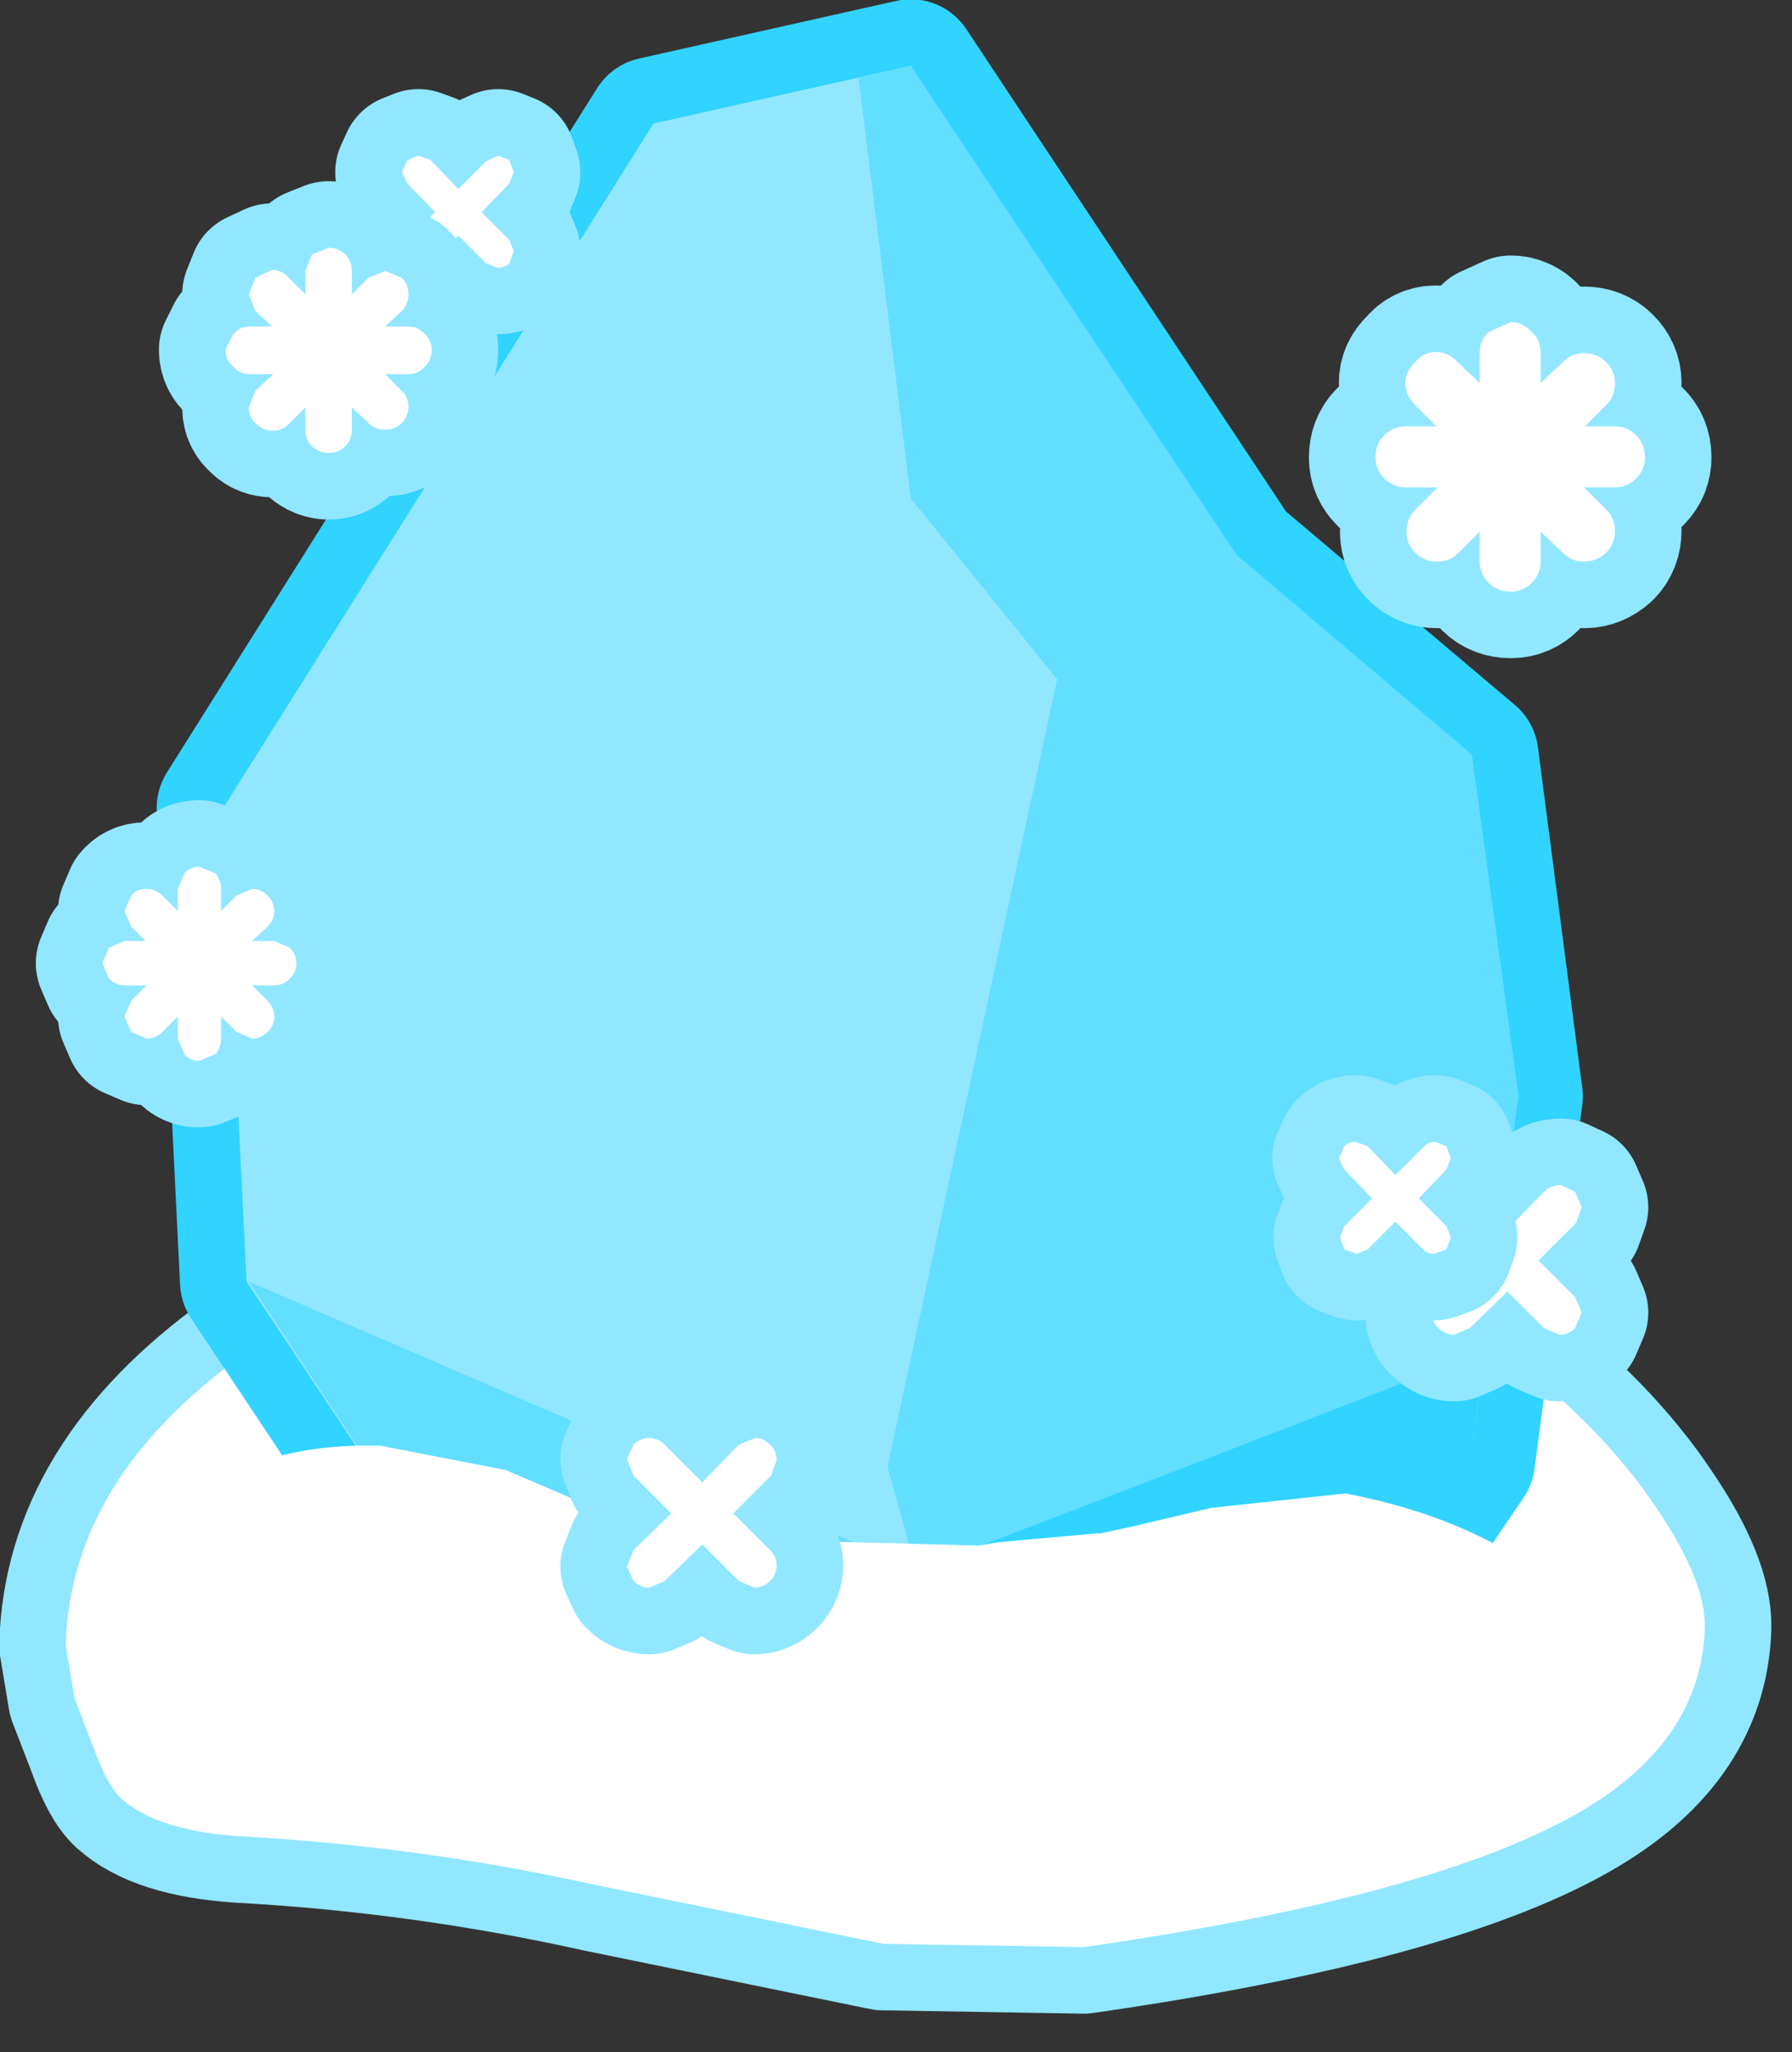 <svg xmlns="http://www.w3.org/2000/svg" xmlns:xlink="http://www.w3.org/1999/xlink" preserveAspectRatio="none" width="69" height="79"><rect width="100%" height="100%" fill="#333333" stroke="none"/><defs><path fill="#FFF" d="M-24.65-32.4v-1.05q0-.45-.3-.75t-.75-.3l-.75.3-.3.75v1.05l-.75-.75q-.3-.35-.75-.35l-.75.35-.3.75.3.75.75.7h-1.05q-.4 0-.7.35l-.35.7q0 .45.35.75.3.35.7.35h1.1l-.8.75-.3.75q0 .45.35.75.3.3.75.3.4 0 .7-.3l.75-.75v1q0 .45.3.75.35.3.75.3.45 0 .75-.3t.3-.75v-1l.75.7q.3.3.75.3t.75-.3q.3-.3.3-.75 0-.4-.3-.7l-.75-.75h1.05q.45 0 .75-.35.3-.3.3-.75 0-.4-.3-.7-.3-.35-.75-.35h-1.05l.75-.7q.3-.3.3-.75t-.3-.75l-.75-.3-.75.3-.75.75z" id="v"/><path fill="#FFF" d="M36.35 27.7q.05-2.1-2.15-5.35-2.4-3.6-6.5-6.75Q17.15 7.3 2.55 7.15-19 7.7-29.55 15.4q-7.8 5.6-8 13.1l.4 2.4.85 2.2q.6 1.7 1.25 2.3 1.6 1.45 5.3 1.7 8.2.45 16.1 2.2L-.7 41.95l9.05.15q16-2.3 22.55-6.2 5.3-3.15 5.45-8.2z" id="a"/><path fill="#91E7FF" d="m-11.05-40.1-19.4 30.85 1.05 21.35L-16 32.25l20.5 4.3 13.25-4.7 7.95-11.7 2.15-16.4-2-15.35-10.65-9L.55-42.7l-11.6 2.6z" id="d"/><path fill="#FFF" d="m-18.6-38.4-1.25 1.25-1.25-1.3-.55-.2-.5.2-.25.55.25.5 1.25 1.3-1.25 1.25-.2.5.2.55.55.2q.3 0 .5-.2l1.25-1.25 1.25 1.25.5.2q.35 0 .55-.2l.2-.55-.2-.5-1.25-1.25 1.25-1.3.2-.5-.2-.55-.5-.2-.55.25z" id="f"/><path fill="#FFF" d="M21.9-26.05q-.4.4-.4 1 0 .55.4.95.4.4 1 .4h1.4l-1 1q-.4.4-.4 1 0 .55.4.95.4.4 1 .4.55 0 .95-.4l.95-.95v1.35q0 .55.4.95.4.4 1 .4.55 0 .95-.4.4-.4.4-.95v-1.35l1 .95q.4.4.95.4.55 0 1-.4.4-.4.4-1 0-.55-.4-.95l-1-1h1.4q.55 0 .95-.4.4-.4.4-.95 0-.6-.4-1t-.95-.4h-1.35l.95-.95q.4-.4.4-1 0-.55-.4-.95-.4-.4-1-.4-.55 0-.95.4l-1 .95v-1.35q0-.6-.4-.95-.4-.45-.95-.45l-1 .45q-.4.35-.4.95v1.35l-1-.95q-.4-.45-.95-.45-.6 0-.95.45-.45.4-.45.95 0 .55.45 1l.95.95H22.9q-.6 0-1 .4z" id="h"/><path fill="#91E7FF" d="m-11.05-40.1-19.4 30.85 1.05 21.35L-16 32.25l20.5 4.3 13.25-4.7 7.95-11.7 2.15-16.4-2-15.35-10.65-9L.55-42.7l-11.6 2.6z" id="j"/><path fill="#62DEFF" d="m25.85-11.65-10.6-9L.55-42.7l-2.35.55L.55-23.2l6.6 8.15-7.65 35.5 4.45 16 .55.1 13.35-4.75 7.95-11.7 2.15-16.4-2.1-15.35z" id="k"/><path fill="#62DEFF" d="m17.85 31.8 7.95-11.7.6-4.85Q13.65 20.2.85 25.1l-30.15-13L-16 32.25l20.5 4.3 13.35-4.75z" id="l"/><path fill="#31D3FF" d="m25.8 20.1.6-4.85Q13.65 20.2.85 25.1l-.05-.05 3.15 11.4.55.1 13.35-4.75 7.95-11.7z" id="m"/><path fill="#FFF" d="m-18.6-38.4-1.25 1.25-1.25-1.3-.55-.2-.5.2-.25.55.25.5 1.25 1.3-1.25 1.25-.2.5.2.55.55.2q.3 0 .5-.2l1.25-1.25 1.25 1.25.5.2q.35 0 .55-.2l.2-.55-.2-.5-1.25-1.25 1.25-1.3.2-.5-.2-.55-.5-.2-.55.25z" id="n"/><path fill="#FFF" d="M21.9-26.05q-.4.4-.4 1 0 .55.4.95.4.4 1 .4h1.4l-1 1q-.4.4-.4 1 0 .55.4.95.4.4 1 .4.55 0 .95-.4l.95-.95v1.35q0 .55.4.95.4.4 1 .4.55 0 .95-.4.4-.4.4-.95v-1.35l1 .95q.4.4.95.4.55 0 1-.4.4-.4.4-1 0-.55-.4-.95l-1-1h1.4q.55 0 .95-.4.4-.4.4-.95 0-.6-.4-1t-.95-.4h-1.35l.95-.95q.4-.4.4-1 0-.55-.4-.95-.4-.4-1-.4-.55 0-.95.4l-1 .95v-1.35q0-.6-.4-.95-.4-.45-.95-.45l-1 .45q-.4.35-.4.95v1.35l-1-.95q-.4-.45-.95-.45-.6 0-.95.45-.45.4-.45.95 0 .55.45 1l.95.95H22.9q-.6 0-1 .4z" id="o"/><path fill="#FFF" d="m-30.8-6.3-.75-.3q-.4 0-.65.3l-.3.7v1l-.7-.7q-.3-.3-.75-.3-.4 0-.65.3l-.3.7.3.7.65.65h-.95l-.7.3-.3.7.3.7q.3.3.7.3h1l-.7.7-.3.7.3.7.7.3q.4 0 .7-.3l.7-.7v1l.3.7q.25.3.65.3l.75-.3q.25-.3.25-.7v-1l.7.7.7.3q.4 0 .7-.3.3-.3.3-.7 0-.4-.3-.7l-.7-.7h1q.4 0 .7-.3.3-.3.3-.7 0-.4-.3-.7l-.7-.3h-1l.7-.65q.3-.3.3-.7 0-.4-.3-.7-.3-.3-.7-.3l-.7.3-.7.7v-1q0-.4-.25-.7z" id="p"/><path fill="#FFF" d="m-30.8-6.3-.75-.3q-.4 0-.65.3l-.3.7v1l-.7-.7q-.3-.3-.75-.3-.4 0-.65.3l-.3.7.3.7.65.65h-.95l-.7.3-.3.7.3.7q.3.3.7.3h1l-.7.7-.3.7.3.7.7.3q.4 0 .7-.3l.7-.7v1l.3.7q.25.3.65.3l.75-.3q.25-.3.25-.7v-1l.7.7.7.3q.4 0 .7-.3.3-.3.3-.7 0-.4-.3-.7l-.7-.7h1q.4 0 .7-.3.3-.3.3-.7 0-.4-.3-.7l-.7-.3h-1l.7-.65q.3-.3.3-.7 0-.4-.3-.7-.3-.3-.7-.3l-.7.3-.7.7v-1q0-.4-.25-.7z" id="r"/><path fill="#FFF" d="m30.8 8.75-.3-.7-.65-.3q-.45 0-.75.3l-1.65 1.7-1.7-1.7q-.3-.3-.7-.3-.4 0-.7.3-.3.25-.3.65 0 .45.3.75l1.7 1.7-1.7 1.65q-.3.3-.3.75 0 .4.3.65.3.3.7.3l.7-.3 1.7-1.65 1.65 1.65.7.3q.4 0 .7-.3l.3-.7-.3-.7-1.65-1.65 1.7-1.7.25-.7z" id="s"/><path fill="#FFF" d="m30.8 8.75-.3-.7-.65-.3q-.45 0-.75.3l-1.65 1.7-1.7-1.7q-.3-.3-.7-.3-.4 0-.7.3-.3.25-.3.65 0 .45.3.75l1.7 1.7-1.7 1.65q-.3.3-.3.75 0 .4.3.65.3.3.7.3l.7-.3 1.7-1.65 1.65 1.65.7.3q.4 0 .7-.3l.3-.7-.3-.7-1.65-1.65 1.7-1.7.25-.7z" id="u"/><path fill="#FFF" d="M36.35 27.7q.05-2.1-2.15-5.35-2.4-3.6-6.5-6.75Q17.15 7.3 2.55 7.15-19 7.7-29.55 15.4q-7.8 5.6-8 13.1l.4 2.4.85 2.2q.6 1.7 1.25 2.3 1.6 1.45 5.3 1.7 8.2.45 16.1 2.2L-.7 41.95l9.05.15q16-2.3 22.55-6.2 5.3-3.15 5.45-8.2z" id="c"/><path fill="#FFF" d="M-24.65-32.4v-1.05q0-.45-.3-.75t-.75-.3l-.75.3-.3.75v1.05l-.75-.75q-.3-.35-.75-.35l-.75.35-.3.75.3.75.75.7h-1.05q-.4 0-.7.35l-.35.7q0 .45.35.75.3.35.7.35h1.1l-.8.75-.3.75q0 .45.35.75.3.3.75.3.4 0 .7-.3l.75-.75v1q0 .45.3.75.35.3.75.3.45 0 .75-.3t.3-.75v-1l.75.7q.3.3.75.3t.75-.3q.3-.3.3-.75 0-.4-.3-.7l-.75-.75h1.05q.45 0 .75-.35.3-.3.3-.75 0-.4-.3-.7-.3-.35-.75-.35h-1.05l.75-.7q.3-.3.3-.75t-.3-.75l-.75-.3-.75.3-.75.75z" id="x"/><path fill="#FFF" d="M24.2 5.8q-.35 0-.55.25L22.4 7.3 21.15 6l-.55-.2q-.3 0-.5.2l-.25.55.25.5 1.25 1.3L20.1 9.6l-.2.5.2.55.55.2.5-.2L22.4 9.4l1.25 1.25q.2.2.5.2l.55-.2.2-.55-.2-.5-1.25-1.25 1.25-1.3.2-.5-.2-.55-.5-.2z" id="y"/><path fill="#FFF" d="M24.2 5.8q-.35 0-.55.25L22.4 7.3 21.15 6l-.55-.2q-.3 0-.5.2l-.25.55.25.5 1.25 1.3L20.1 9.6l-.2.5.2.55.55.2.5-.2L22.4 9.4l1.25 1.25q.2.2.5.2l.55-.2.2-.55-.2-.5-1.25-1.25 1.25-1.3.2-.5-.2-.55-.5-.2z" id="A"/><path fill="#FFF" d="M9.1 23.45h-.15l-4.45.4-.9.15-7.6-.2q-6.9-.4-10.25-1.7l-.3-.15-3.15-1.35-5.65-1.1q-7.05-.2-10.45 4.35l-1.15 1.9-.15.75-.5 2.55.15 1.7q1.2 3.15 5.4 5.55h.25q8.2.5 16.1 2.5l12.95 3 9.05.2q12.8-2.25 19.55-5.55l1.8-2.45q1-1.85 1.05-3.8.05-1.9-.55-3.95l-.3-.25v-.05q-3.7-3.15-9.7-4.3l-6.05.65-3.6.85-1.4.3z" id="B"/><path fill="#FFF" d="m-10.25 22.55-1.7 1.65-.3.75.3.65q.3.3.7.3l.7-.3 1.7-1.65 1.65 1.65.7.3q.4 0 .7-.3.3-.3.3-.7 0-.4-.3-.7l-1.65-1.65 1.7-1.7.25-.7q0-.45-.3-.7-.3-.3-.65-.3l-.75.3-1.65 1.7-1.7-1.7q-.3-.3-.7-.3-.4 0-.7.3l-.3.65.3.75 1.7 1.7z" id="C"/><path fill="#FFF" d="m-10.25 22.55-1.7 1.65-.3.75.3.65q.3.3.7.3l.7-.3 1.7-1.65 1.65 1.65.7.3q.4 0 .7-.3.3-.3.3-.7 0-.4-.3-.7l-1.65-1.65 1.7-1.7.25-.7q0-.45-.3-.7-.3-.3-.65-.3l-.75.3-1.65 1.7-1.7-1.7q-.3-.3-.7-.3-.4 0-.7.3l-.3.65.3.75 1.7 1.7z" id="E"/><path id="b" stroke="#91E7FF" stroke-width="6" stroke-linejoin="round" stroke-linecap="round" fill="none" d="M36.35 27.7q-.15 5.05-5.45 8.2-6.55 3.9-22.55 6.2l-9.05-.15-12.95-2.65q-7.9-1.75-16.1-2.2-3.7-.25-5.3-1.7-.65-.6-1.25-2.3l-.85-2.2-.4-2.4q.2-7.5 8-13.1Q-19 7.7 2.55 7.15q14.6.15 25.15 8.45 4.1 3.15 6.5 6.75 2.2 3.25 2.15 5.35z"/><path id="e" stroke="#31D3FF" stroke-width="6" stroke-linejoin="round" stroke-linecap="round" fill="none" d="m27.85 3.75-2.15 16.4-7.95 11.7-13.25 4.7-20.5-4.3-13.4-20.15-1.05-21.35 19.4-30.85 11.6-2.6L15.2-20.6l10.65 9 2 15.35z"/><path id="g" stroke="#91E7FF" stroke-width="6" stroke-linejoin="round" stroke-linecap="round" fill="none" d="m-21.1-38.45-.55-.2-.5.2-.25.55.25.5 1.25 1.3-1.25 1.25-.2.5.2.55.55.2q.3 0 .5-.2l1.25-1.25 1.25 1.25.5.2q.35 0 .55-.2l.2-.55-.2-.5-1.25-1.25 1.25-1.3.2-.5-.2-.55-.5-.2-.55.25-1.25 1.25-1.25-1.3z"/><path id="i" stroke="#91E7FF" stroke-width="6" stroke-linejoin="round" stroke-linecap="round" fill="none" d="M32.3-26.45h-1.35l.95-.95q.4-.4.4-1 0-.55-.4-.95-.4-.4-1-.4-.55 0-.95.4l-1 .95v-1.35q0-.6-.4-.95-.4-.45-.95-.45l-1 .45q-.4.35-.4.95v1.35l-1-.95q-.4-.45-.95-.45-.6 0-.95.45-.45.4-.45.95 0 .55.45 1l.95.95H22.9q-.6 0-1 .4t-.4 1q0 .55.4.95.4.4 1 .4h1.4l-1 1q-.4.4-.4 1 0 .55.4.95.4.4 1 .4.55 0 .95-.4l.95-.95v1.35q0 .55.4.95.4.4 1 .4.55 0 .95-.4.4-.4.4-.95v-1.35l1 .95q.4.4.95.4.55 0 1-.4.4-.4.4-1 0-.55-.4-.95l-1-1h1.4q.55 0 .95-.4.4-.4.4-.95 0-.6-.4-1t-.95-.4z"/><path id="q" stroke="#91E7FF" stroke-width="6" stroke-linejoin="round" stroke-linecap="round" fill="none" d="M-28.15-3.25h-1l.7-.65q.3-.3.3-.7 0-.4-.3-.7-.3-.3-.7-.3l-.7.3-.7.7v-1q0-.4-.25-.7l-.75-.3q-.4 0-.65.3l-.3.7v1l-.7-.7q-.3-.3-.75-.3-.4 0-.65.3l-.3.7.3.7.65.65h-.95l-.7.3-.3.7.3.7q.3.3.7.3h1l-.7.7-.3.7.3.7.7.3q.4 0 .7-.3l.7-.7v1l.3.7q.25.3.65.3l.75-.3q.25-.3.25-.7v-1l.7.7.7.3q.4 0 .7-.3.3-.3.3-.7 0-.4-.3-.7l-.7-.7h1q.4 0 .7-.3.3-.3.3-.7 0-.4-.3-.7l-.7-.3z"/><path id="t" stroke="#91E7FF" stroke-width="6" stroke-linejoin="round" stroke-linecap="round" fill="none" d="M25.75 8.05q-.3-.3-.7-.3-.4 0-.7.3-.3.25-.3.65 0 .45.3.75l1.7 1.7-1.7 1.65q-.3.3-.3.75 0 .4.3.65.3.3.7.3l.7-.3 1.7-1.65 1.65 1.65.7.3q.4 0 .7-.3l.3-.7-.3-.7-1.65-1.65 1.7-1.7.25-.7-.3-.7-.65-.3q-.45 0-.75.3l-1.65 1.7-1.7-1.7z"/><path id="w" stroke="#91E7FF" stroke-width="6" stroke-linejoin="round" stroke-linecap="round" fill="none" d="M-22.1-30.95h-1.05l.75-.7q.3-.3.3-.75t-.3-.75l-.75-.3-.75.3-.75.75v-1.05q0-.45-.3-.75t-.75-.3l-.75.3-.3.75v1.05l-.75-.75q-.3-.35-.75-.35l-.75.35-.3.75.3.75.75.7h-1.05q-.4 0-.7.35l-.35.7q0 .45.35.75.3.35.7.35h1.1l-.8.75-.3.75q0 .45.35.75.3.3.75.3.4 0 .7-.3l.75-.75v1q0 .45.3.75.35.3.75.3.45 0 .75-.3t.3-.75v-1l.75.7q.3.3.75.3t.75-.3q.3-.3.3-.75 0-.4-.3-.7l-.75-.75h1.05q.45 0 .75-.35.3-.3.3-.75 0-.4-.3-.7-.3-.35-.75-.35z"/><path id="z" stroke="#91E7FF" stroke-width="6" stroke-linejoin="round" stroke-linecap="round" fill="none" d="m21.15 6-.55-.2q-.3 0-.5.2l-.25.55.25.5 1.25 1.3L20.1 9.6l-.2.5.2.55.55.2.5-.2L22.4 9.4l1.25 1.25q.2.2.5.2l.55-.2.2-.55-.2-.5-1.25-1.25 1.25-1.3.2-.5-.2-.55-.5-.2q-.35 0-.55.25L22.4 7.3 21.15 6z"/><path id="D" stroke="#91E7FF" stroke-width="6" stroke-linejoin="round" stroke-linecap="round" fill="none" d="M-10.55 19.45q-.3-.3-.7-.3-.4 0-.7.3l-.3.65.3.75 1.7 1.7-1.7 1.65-.3.75.3.65q.3.3.7.3l.7-.3 1.7-1.65 1.65 1.65.7.3q.4 0 .7-.3.3-.3.3-.7 0-.4-.3-.7l-1.65-1.65 1.7-1.7.25-.7q0-.45-.3-.7-.3-.3-.65-.3l-.75.3-1.65 1.7-1.7-1.7z"/></defs><g transform="matrix(.854 0 0 .854 34.6 39)"><use xlink:href="#a"/><use xlink:href="#b"/></g><use xlink:href="#c" transform="matrix(.854 0 0 .854 34.6 39)"/><g transform="matrix(.854 0 0 .854 34.6 39)"><use xlink:href="#d"/><use xlink:href="#e"/></g><g transform="matrix(.854 0 0 .854 34.6 39)"><use xlink:href="#f"/><use xlink:href="#g"/></g><g transform="matrix(.854 0 0 .854 34.6 39)"><use xlink:href="#h"/><use xlink:href="#i"/></g><use xlink:href="#j" transform="matrix(.854 0 0 .854 34.6 39)"/><use xlink:href="#k" transform="matrix(.854 0 0 .854 34.6 39)"/><use xlink:href="#l" transform="matrix(.854 0 0 .854 34.6 39)"/><use xlink:href="#m" transform="matrix(.854 0 0 .854 34.6 39)"/><use xlink:href="#n" transform="matrix(.854 0 0 .854 34.6 39)"/><use xlink:href="#o" transform="matrix(.854 0 0 .854 34.6 39)"/><g transform="matrix(.854 0 0 .854 34.6 39)"><use xlink:href="#p"/><use xlink:href="#q"/></g><use xlink:href="#r" transform="matrix(.854 0 0 .854 34.6 39)"/><g transform="matrix(.854 0 0 .854 34.6 39)"><use xlink:href="#s"/><use xlink:href="#t"/></g><use xlink:href="#u" transform="matrix(.854 0 0 .854 34.6 39)"/><g transform="matrix(.854 0 0 .854 34.6 39)"><use xlink:href="#v"/><use xlink:href="#w"/></g><use xlink:href="#x" transform="matrix(.854 0 0 .854 34.6 39)"/><g transform="matrix(.854 0 0 .854 34.6 39)"><use xlink:href="#y"/><use xlink:href="#z"/></g><use xlink:href="#A" transform="matrix(.854 0 0 .854 34.6 39)"/><use xlink:href="#B" transform="matrix(.854 0 0 .854 34.6 39)"/><g transform="matrix(.854 0 0 .854 34.6 39)"><use xlink:href="#C"/><use xlink:href="#D"/></g><use xlink:href="#E" transform="matrix(.854 0 0 .854 34.6 39)"/></svg>